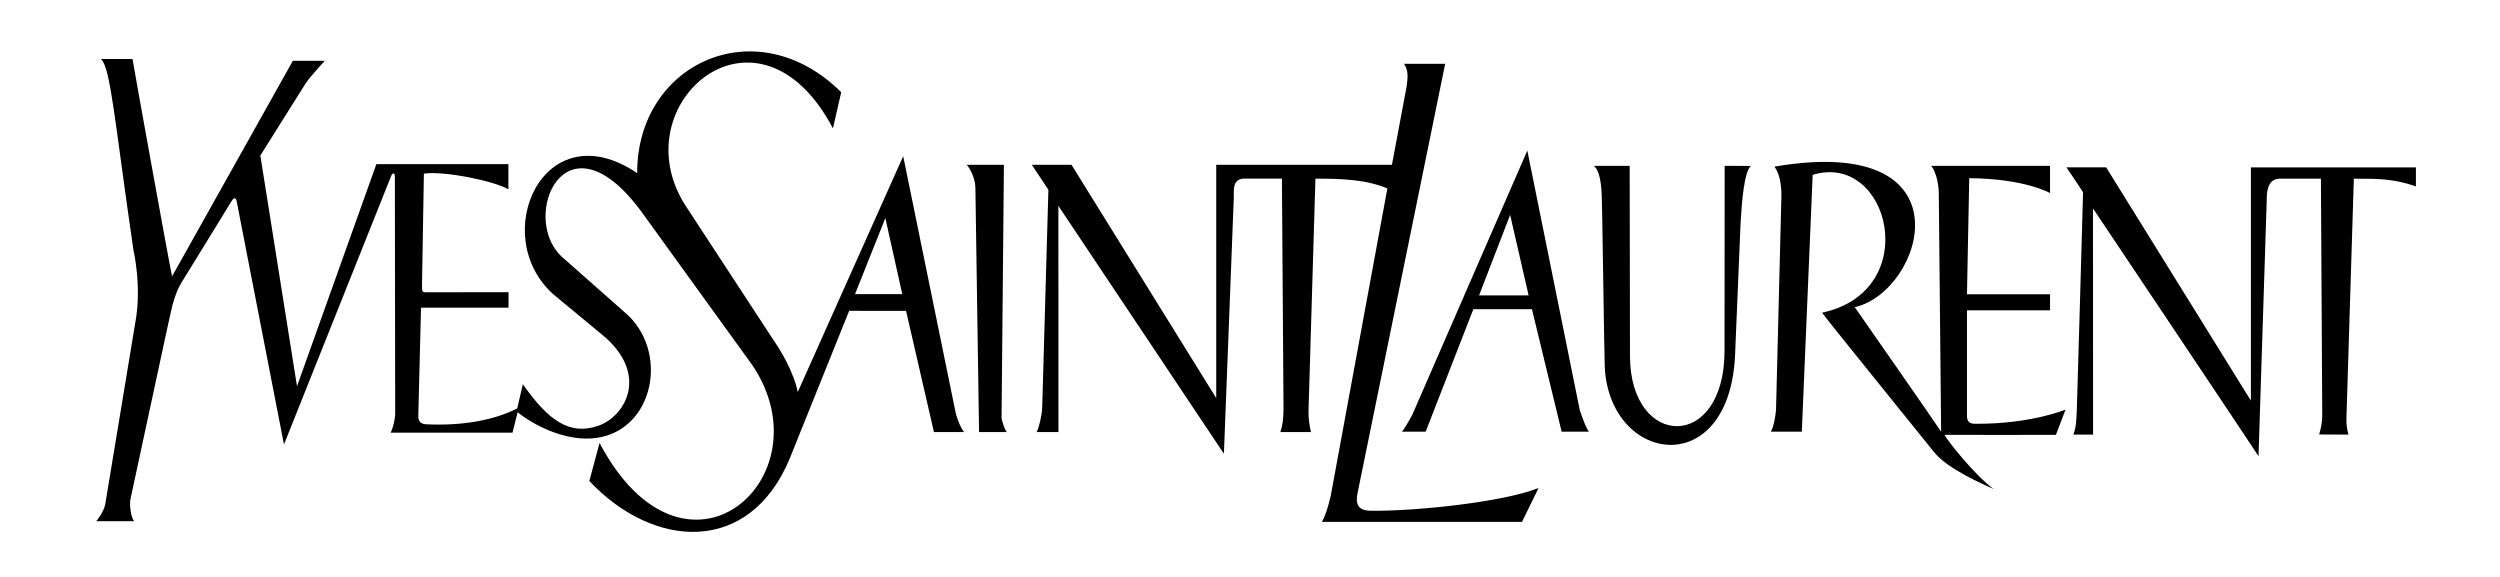 <?xml version="1.0" encoding="UTF-8"?> <svg xmlns="http://www.w3.org/2000/svg" width="182" height="42" viewBox="0 0 182 42" fill="none"><path d="M107.676 21.506H111.284L109.938 15.644L107.676 21.506ZM102.063 31.425C102.241 31.213 102.632 30.556 102.824 30.174L111.189 10.962L115.009 29.863C115.009 29.863 115.463 31.244 115.685 31.425C115.406 31.425 114.056 31.425 113.686 31.425C113.548 30.883 111.526 22.51 111.526 22.51H107.259C107.259 22.51 103.884 31.181 103.789 31.425C103.51 31.425 102.157 31.425 102.063 31.425ZM118.663 25.945C118.687 32.673 125.532 32.893 125.545 25.563L125.555 12.075L127.46 12.079C126.986 12.524 126.811 14.542 126.716 16.199C126.686 16.769 126.346 25.181 126.306 26.008C125.788 35.037 117.226 33.727 116.829 26.783C116.786 26.023 116.644 14.436 116.597 14.027C116.55 13.079 116.365 12.292 116.018 12.075C116.271 12.075 118.64 12.075 118.64 12.075L118.663 25.945ZM129.18 12.13C143.613 9.66 140.029 21.247 135.025 22.36C135.025 22.36 141.082 31.044 141.314 31.425C141.314 31.366 141.143 14.054 141.143 14.054C141.106 12.658 140.594 12.075 140.594 12.075H149.243V14.054C149.243 14.054 147.409 13 143.36 12.972L143.196 21.424H149.243V22.592H143.196V30.284C143.196 30.894 143.636 30.851 143.963 30.851C147.91 30.851 150.37 29.82 150.37 29.82L149.67 31.658C149.67 31.658 142.082 31.669 141.56 31.658C141.802 32.13 143.825 34.656 145.144 35.604C144.495 35.305 141.779 34.164 140.783 32.893C140.46 32.48 133.181 23.497 132.646 22.765C140.063 21.18 137.556 11.017 131.963 12.729L131.172 31.425H128.92C129.089 31.142 129.23 30.517 129.294 29.867L129.688 14.192C129.678 13.086 129.445 12.516 129.18 12.13ZM71.275 31.453C71.275 31.449 71.009 13.704 71.009 13.704C71.009 13.071 70.693 12.363 70.38 11.997H73.085L72.914 30.328C72.887 30.576 73.18 31.39 73.308 31.453C73.274 31.449 71.275 31.453 71.275 31.453ZM75.118 11.997H78.005L88.542 28.982V11.997H101.333L102.399 6.311C102.514 5.552 102.514 5.088 102.211 4.643H105.209L98.846 35.82C98.688 36.536 98.731 37.162 99.758 37.182C102.911 37.233 109.413 36.568 112.007 35.525L110.802 37.992H96.228C96.457 37.642 96.669 36.989 96.877 36.096L101 13.72C99.435 13.047 97.523 13.004 95.763 13.008L95.259 29.946C95.255 30.576 95.343 31.04 95.44 31.453C95.43 31.453 93.223 31.453 93.213 31.453C93.371 30.965 93.421 30.556 93.441 29.86L93.324 13H90.564C89.659 13.027 89.844 13.976 89.82 14.385L89.1 33.031L77.05 14.987L77.056 31.453C77.056 31.453 75.441 31.453 75.465 31.453C75.616 31.185 75.841 30.336 75.872 29.663L76.323 13.814L75.118 11.997ZM175.878 12.185V13.57C174.276 13.008 173.152 13.008 171.359 13.008L170.824 30.324C170.804 30.942 170.857 31.185 170.965 31.638C170.965 31.638 168.835 31.634 168.835 31.63C168.956 31.162 169.023 30.985 169.06 30.312L168.963 13.008C168.963 13.008 165.968 13.008 165.958 13.008C165.019 13.008 165.019 14.141 165.019 14.546C165.019 14.546 164.443 32.535 164.42 33.212C164.211 32.858 152.369 15.172 152.369 15.172L152.376 31.638C152.376 31.638 151.275 31.638 150.942 31.638C151.148 31.103 151.161 30.556 151.191 29.844C151.191 29.844 151.646 14.487 151.646 13.995C151.514 13.779 150.589 12.394 150.437 12.182C150.892 12.182 153.328 12.182 153.328 12.182L163.865 29.167V12.185H175.878ZM62.246 21.412H65.685L64.454 15.876L62.246 21.412ZM61.819 22.628L57.481 33.408C54.547 40.428 47.591 39.991 42.903 35.018L43.647 32.248C49.872 44.016 60.294 34.77 54.769 26.582L46.665 15.369C41.143 7.917 37.818 15.805 40.884 18.677L45.434 22.695C48.779 25.468 47.661 31.366 43.334 31.894C41.338 32.138 39.053 31.111 37.684 30.009L37.31 31.5H28.443C28.601 31.162 28.773 30.54 28.769 30.06L28.746 12.878C28.756 12.563 28.581 12.543 28.48 12.803L20.673 32.358L17.227 14.637C17.112 14.2 16.877 14.609 16.877 14.609C16.298 15.546 13.747 19.724 13.293 20.44C12.953 20.971 12.815 21.326 12.559 22.195C12.428 22.628 9.632 35.777 9.507 36.292C9.393 36.761 9.551 37.709 9.763 37.945H7C7.098 37.855 7.545 37.241 7.653 36.761L9.85 23.482C10.342 20.869 9.716 18.217 9.716 18.217C8.356 8.932 8.06 4.926 7.35 4.297H9.648C9.716 4.785 12.361 19.409 12.526 20.118C12.361 20.417 21.319 4.427 21.319 4.427H23.641C23.641 4.427 22.48 5.705 22.275 6.036C22.093 6.311 19.303 10.769 18.953 11.324L21.622 28.12L27.4 11.949H37.011V13.779C35.957 13.169 32.303 12.422 30.859 12.642L30.721 20.794C30.728 21.243 30.721 21.278 31.068 21.278L37.021 21.27V22.396H30.651L30.452 30.28C30.452 30.823 30.788 30.878 31.081 30.89C33.572 31.005 35.92 30.619 37.653 29.734L38.064 27.971C39.982 30.713 41.533 31.693 43.553 30.997C45.498 30.336 47.359 27.231 43.785 24.324L40.309 21.447C35.493 17.194 39.562 7.999 46.386 12.603C46.362 4.596 55.085 0.598 61.24 6.713L60.638 9.345C55.2 -0.976 45.242 7.511 49.846 14.877L56.364 24.839C57.828 26.987 58.077 28.538 58.077 28.538L65.753 11.371L69.569 30.033C69.707 30.619 69.986 31.225 70.185 31.453C70.181 31.453 67.994 31.453 67.99 31.453C67.994 31.453 65.961 22.632 65.961 22.632L61.819 22.628Z" fill="black"></path></svg> 
